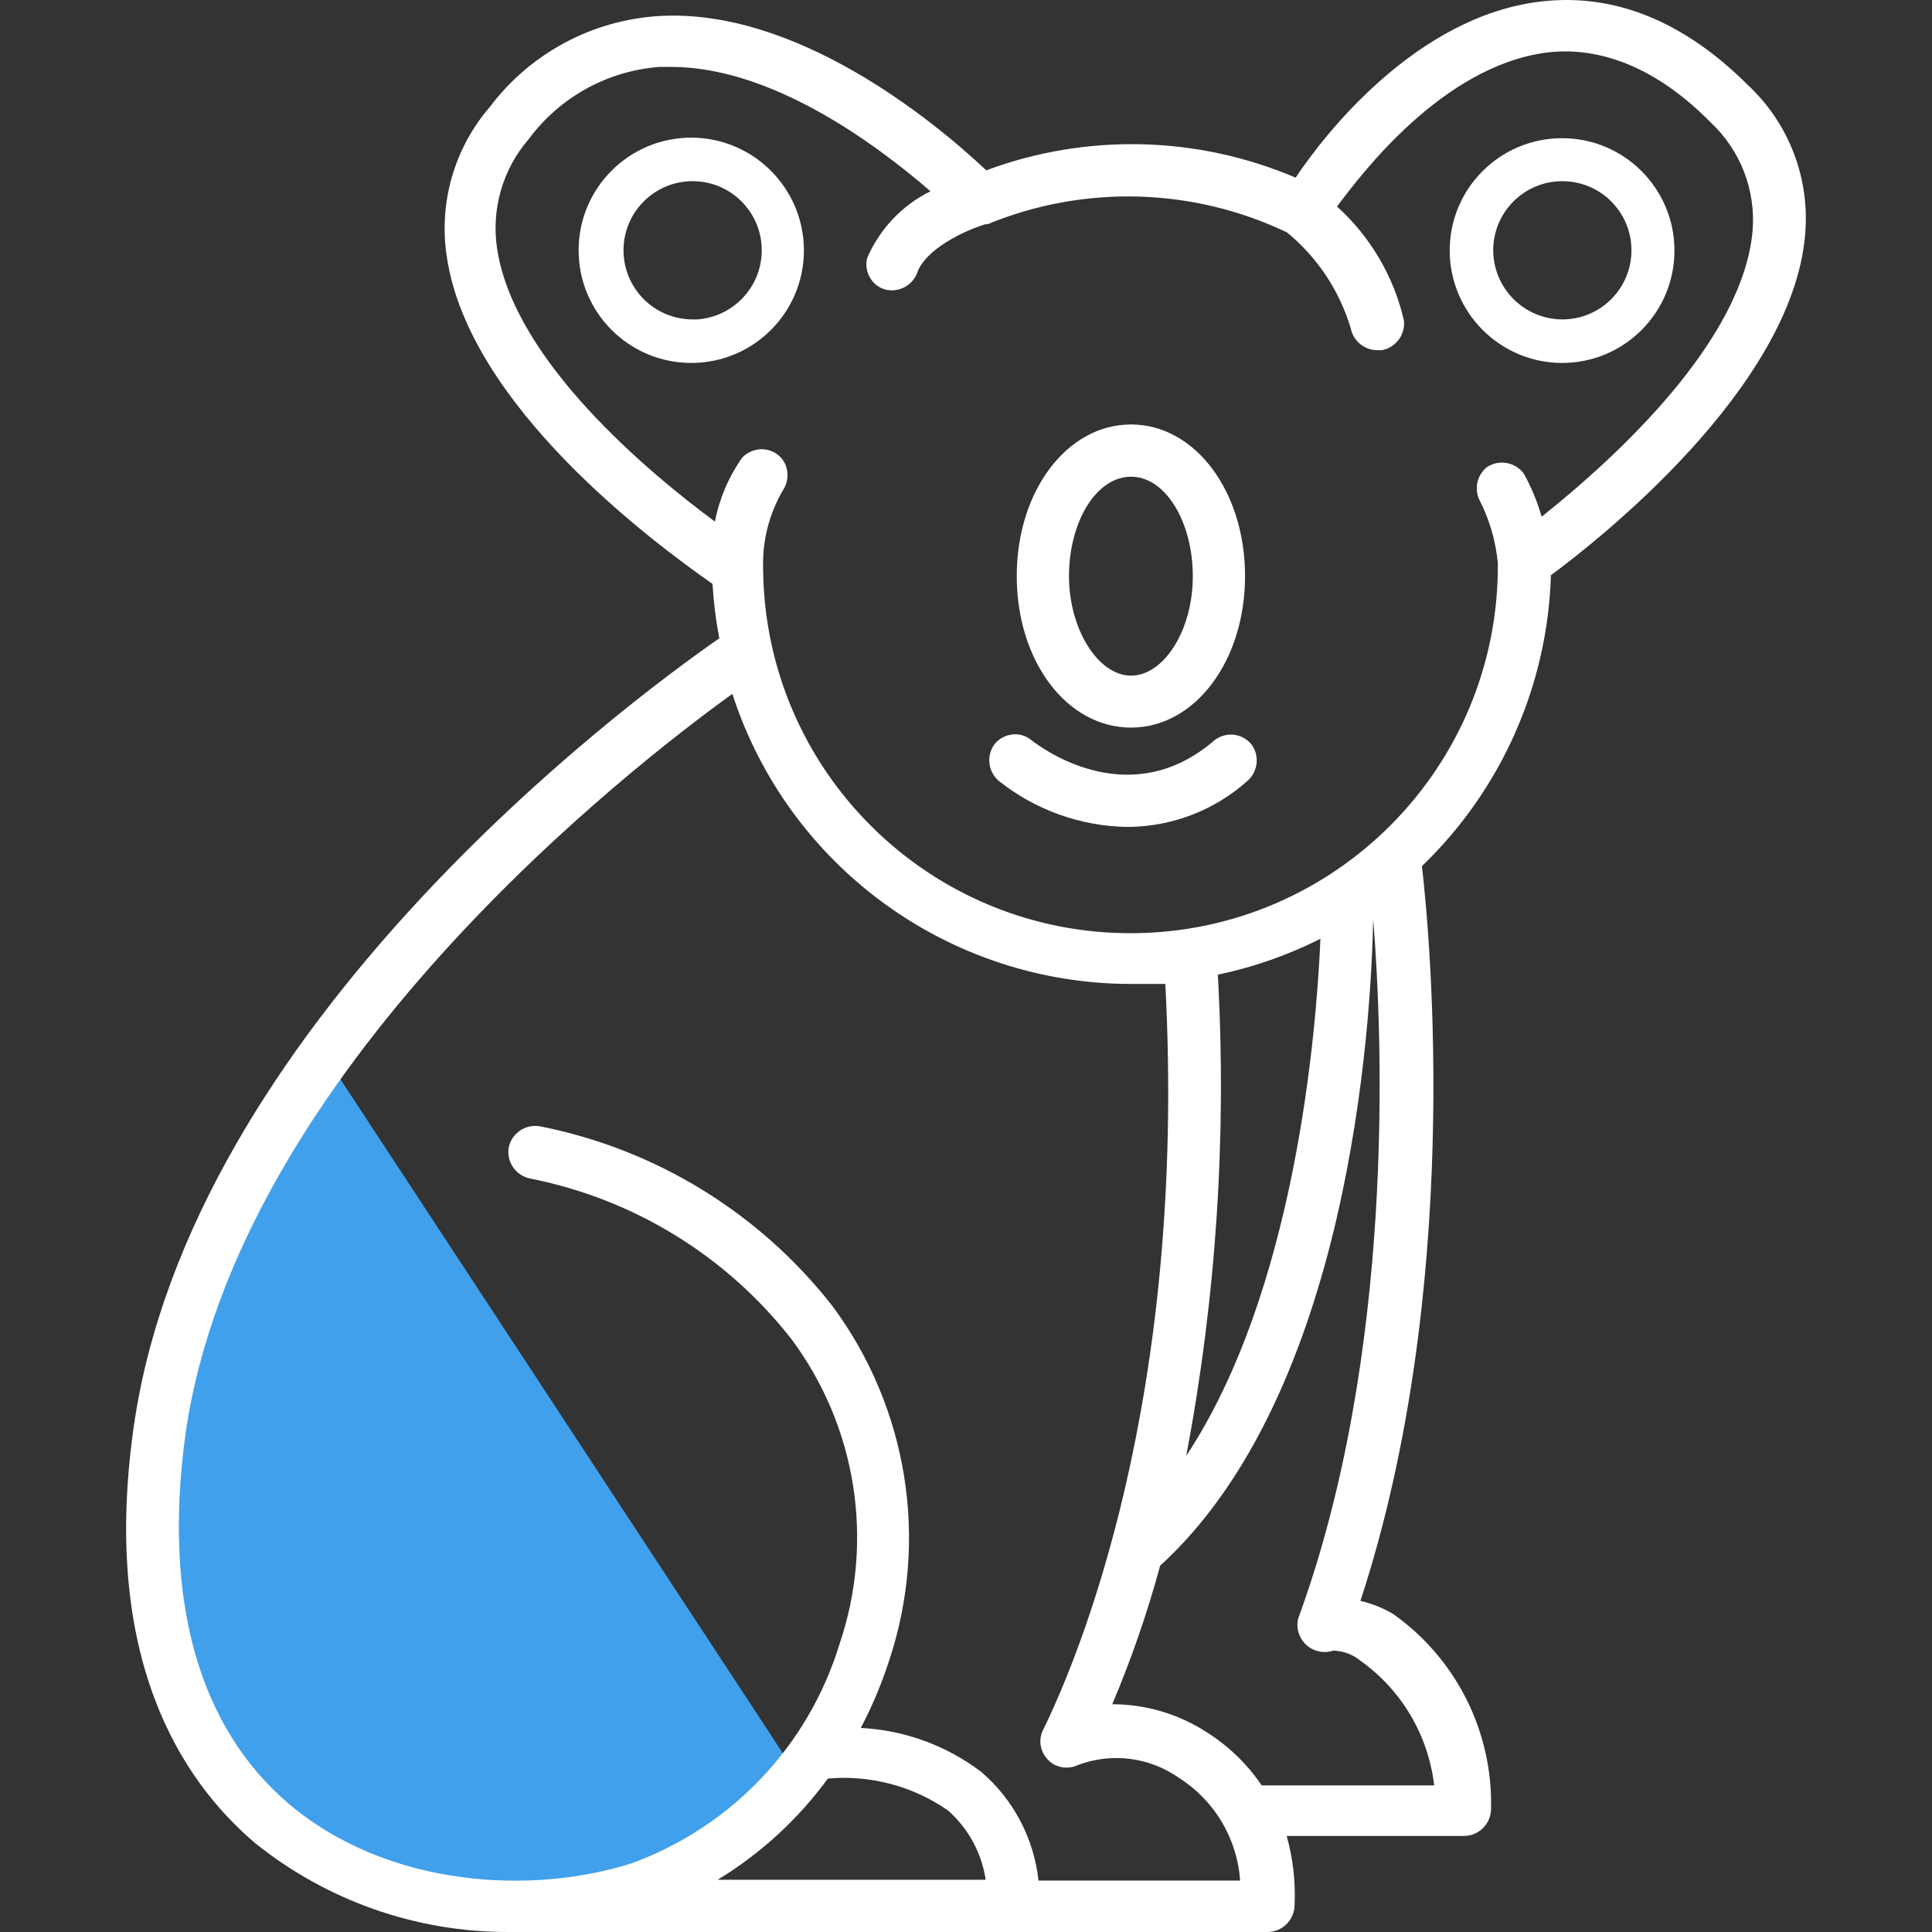 <?xml version="1.0" encoding="UTF-8"?>
<svg id="a" data-name="Layer 1" xmlns="http://www.w3.org/2000/svg" width="300" height="300" viewBox="0 0 300 300">
  <rect x="0" y="0" width="300" height="300" fill="#333333" stroke="none"/>
  <polygon points="50.551 164.068 124.835 277.228 102.146 292.016 65.721 293.833 34.24 276.129 22.872 243.001 27.692 203.532 50.551 164.068" fill="#40a0ec"/>
  <path d="M231.866,38.867c0-5.931,4.808-10.733,10.733-10.733s10.733,4.802,10.733,10.733-4.802,10.733-10.733,10.733h-.041c-5.901-.047-10.668-4.832-10.692-10.733M242.557,56.36c9.64,0,17.451-7.812,17.451-17.451s-7.812-17.451-17.451-17.451-17.451,7.812-17.451,17.451c.024,9.628,7.823,17.428,17.451,17.451" fill="#fff"/>
  <path d="M118.285,38.865c-.006,5.649-4.379,10.333-10.016,10.733h-.717c-5.931,0-10.733-4.802-10.733-10.733s4.802-10.733,10.733-10.733,10.733,4.808,10.733,10.733M107.341,21.373c-9.663,0-17.492,7.829-17.492,17.492s7.829,17.492,17.492,17.492,17.492-7.829,17.492-17.492c-.024-9.651-7.841-17.469-17.492-17.492" fill="#fff"/>
  <path d="M172.709,264.633c2.962-6.989,5.449-14.177,7.435-21.507,29.324-26.791,32.751-83.665,33.086-100.399,1.522,18.803,3.38,67.613-11.662,108.64-.517,2.275.911,4.538,3.192,5.055.746.17,1.528.129,2.257-.112,1.546.035,3.033.588,4.226,1.563,6.383,4.538,10.545,11.573,11.456,19.356h-26.791c-2.222-3.286-5.102-6.078-8.452-8.2-4.385-2.862-9.51-4.391-14.747-4.397M189.103,151.349c5.531-1.158,10.886-3.033,15.935-5.578-.635,14.536-3.891,54.634-20.837,80.285,4.655-24.61,6.301-49.697,4.902-74.707M138.101,257.75c6.166-18.662,2.868-39.146-8.828-54.934-11.309-14.471-27.449-24.387-45.465-27.931-2.234-.364-4.35,1.087-4.82,3.297-.364,2.228,1.087,4.35,3.297,4.814,16.093,3.162,30.506,12.008,40.604,24.934,10.122,13.59,12.914,31.282,7.482,47.322-4.808,15.788-16.746,28.396-32.24,34.062-15.3,4.902-37.694,3.926-53.288-9.216-14.113-12.038-19.52-31.817-16.052-57.338,8.029-56.539,69.805-104.114,84.929-115.017,8.682,26.832,33.662,45.018,61.864,45.042h5.366c3.421,64.65-13.648,104.966-18.974,115.822-.488.958-.564,2.069-.212,3.086.353,1.017,1.076,1.863,2.028,2.363,1.152.553,2.486.553,3.632,0,5.243-1.957,11.109-1.199,15.682,2.034,5.502,3.509,9.011,9.416,9.463,15.929h-31.311c-.711-6.566-3.897-12.614-8.917-16.905-5.402-4.085-11.908-6.46-18.674-6.801,1.775-3.392,3.262-6.924,4.432-10.562M128.555,276.171c6.595-.582,13.19,1.17,18.633,4.943,3.168,2.786,5.243,6.607,5.872,10.774h-41.621c6.683-4.062,12.496-9.405,17.116-15.717M230.935,72.498c-1.522,1.193-2.04,3.262-1.264,5.031,1.611,3.103,2.598,6.489,2.915,9.969.194,31.505-25.181,57.209-56.686,57.409-31.505.194-57.209-25.181-57.403-56.686-.135-4.273.952-8.493,3.127-12.173.576-.899.788-1.987.588-3.039-.176-1.058-.788-1.993-1.687-2.58-.682-.441-1.475-.676-2.281-.676-1.14.018-2.222.488-3.004,1.311-2.093,2.974-3.533,6.36-4.226,9.928-10.222-7.559-31.1-24.887-33.803-42.256-.976-6.16.817-12.437,4.902-17.151,4.826-6.513,12.244-10.604,20.326-11.197h1.775c15.423,0,31.435,11.662,40.269,19.309-4.414,2.187-7.906,5.872-9.845,10.398-.235,1.034-.071,2.122.464,3.039.541.935,1.446,1.605,2.492,1.857,1.987.423,3.991-.623,4.773-2.492,1.27-3.885,7.653-6.801,10.692-7.688h.3c14.977-6.16,31.858-5.701,46.476,1.27,4.696,3.85,8.135,9.017,9.892,14.83.37,2.034,2.157,3.497,4.22,3.462h.635c2.151-.406,3.638-2.386,3.427-4.561-1.558-6.842-5.19-13.043-10.398-17.745,3.632-4.82,16.311-21.848,32.622-23.917,8.452-1.017,17.24,2.574,25.351,10.815,4.667,4.326,7.083,10.562,6.554,16.905-1.522,16.899-20.625,34.691-32.751,44.366-.67-2.339-1.605-4.596-2.786-6.718-1.334-1.769-3.803-2.21-5.666-1.017M271.333,13.132C261.359,3.205,250.544-1.11,239.217.242c-19.309,2.286-33.592,20.666-38.03,27.344-15.276-6.519-32.469-6.924-48.039-1.14-8.452-7.947-29.583-25.145-50.708-23.964-10.457.611-20.114,5.784-26.409,14.16-5.531,6.424-7.953,14.953-6.636,23.323,3.468,23.07,31.905,44.154,41.245,50.708.165,2.833.517,5.66,1.052,8.446-14.959,10.357-82.143,60.594-90.93,122.459-5.114,35.914,7.435,54.928,18.844,64.609,11.115,8.94,24.951,13.813,39.211,13.813h117.98c2.333,0,4.226-1.887,4.226-4.22.165-3.609-.253-7.218-1.228-10.692h27.508c2.333,0,4.226-1.893,4.226-4.226.276-11.991-5.425-23.329-15.212-30.253-1.581-.929-3.292-1.611-5.073-2.028,15.805-48.133,10.903-102.468,9.551-114.089,12.332-11.861,19.52-28.078,20.032-45.171,7.095-5.243,37.354-28.907,39.464-52.777.817-8.776-2.492-17.428-8.958-23.411" fill="#fff"/>
  <path d="M165.992,89.488c0-8.452,4.226-15.465,9.634-15.465s9.593,7.1,9.593,15.465-4.479,15.423-9.593,15.423-9.634-7.224-9.634-15.423M175.625,112.981c9.928,0,17.704-10.351,17.704-23.535s-7.776-23.535-17.704-23.535-17.745,10.31-17.745,23.535,7.77,23.535,17.745,23.535" fill="#fff"/>
  <path d="M191.555,114.08c-1.076-.1-2.151.217-2.998.888-12.678,10.945-25.821,1.946-28.355,0-.817-.705-1.887-1.04-2.957-.929-1.064.112-2.045.623-2.751,1.434-1.358,1.763-1.117,4.273.553,5.749,5.696,4.549,12.737,7.077,20.026,7.183,6.936-.024,13.619-2.61,18.762-7.265,1.528-1.464,1.746-3.826.505-5.537-.694-.852-1.693-1.399-2.786-1.522" fill="#fff"/>
</svg>